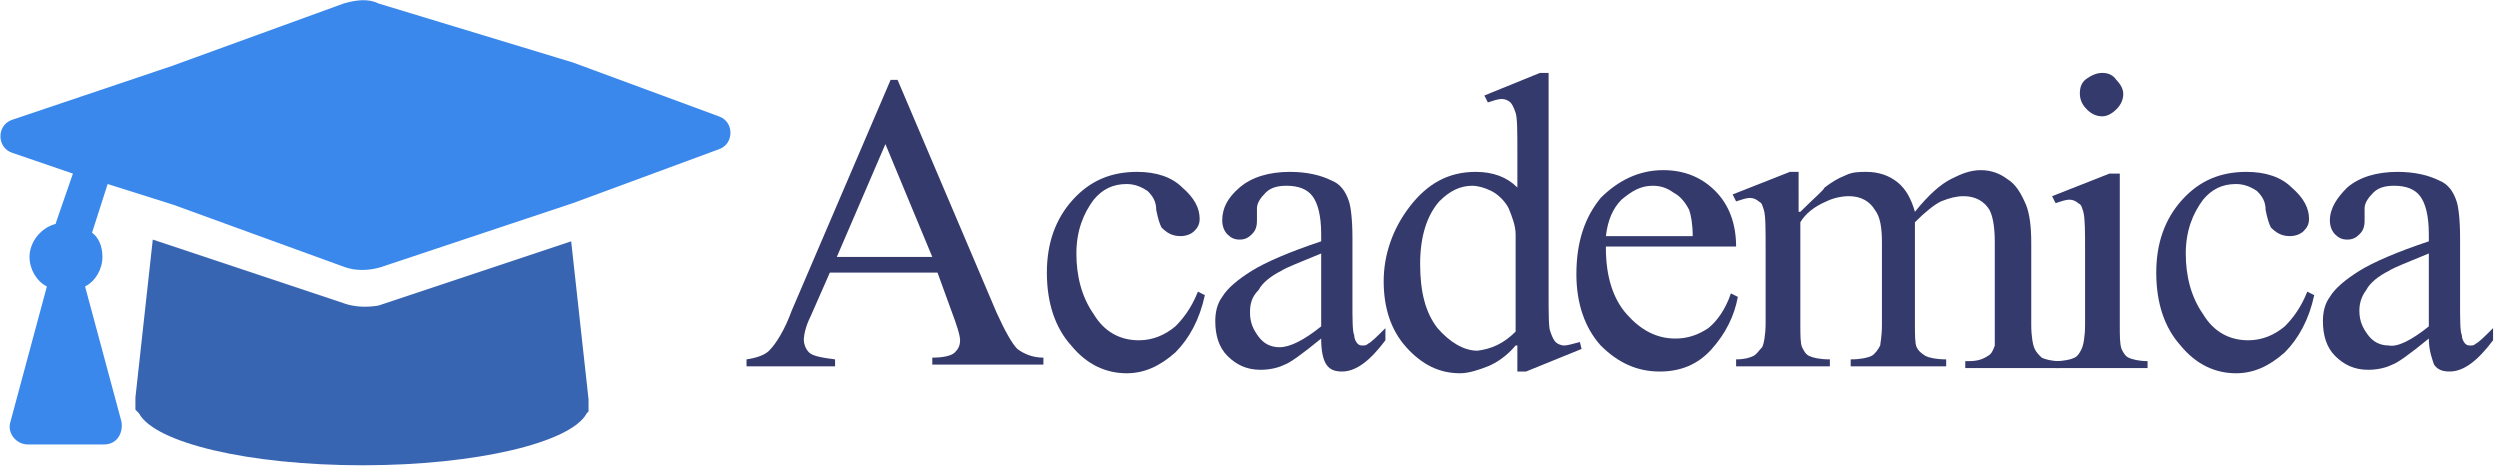 <?xml version="1.0" encoding="utf-8"?>
<!-- Generator: Adobe Illustrator 25.1.0, SVG Export Plug-In . SVG Version: 6.00 Build 0)  -->
<svg version="1.1" id="Layer_1" xmlns="http://www.w3.org/2000/svg" xmlns:xlink="http://www.w3.org/1999/xlink" x="0px" y="0px"
	 viewBox="0 0 144 27" style="enable-background:new 0 0 144 27;" xml:space="preserve">
<style type="text/css">
	.st0{fill-rule:evenodd;clip-rule:evenodd;fill:#3865B2;}
	.st1{fill-rule:evenodd;clip-rule:evenodd;fill:#3A88EC;}
	.st2{fill:#353A6C;}
</style>
<path class="st0" d="M19.9,17.5L8.8,13.8l-1,9.1c0,0,0,0.3,0,0.4c0,0.1,0,0.2,0,0.2l0,0.1L8,23.8c0.9,1.7,6.3,3,12.9,3
	c6.5,0,12-1.3,12.9-3l0.1-0.1l0-0.1c0-0.1,0-0.2,0-0.2c0-0.1,0-0.4,0-0.4l-1-9.1l-11.1,3.7C21.2,17.7,20.5,17.7,19.9,17.5z"/>
<path class="st1" d="M19.8,0.2L9.9,3.8L0.7,6.9c-0.9,0.3-0.9,1.6,0,1.9l3.5,1.2l-0.9,2.6l0,0l0,0l-0.1,0.3c-0.8,0.2-1.5,1-1.5,1.9
	c0,0.7,0.4,1.4,1,1.7l-2.1,7.8c-0.2,0.6,0.3,1.3,1,1.3H6c0.7,0,1.1-0.6,1-1.3l-2.1-7.8c0.6-0.3,1-1,1-1.7c0-0.6-0.2-1.1-0.6-1.4
	l0.1-0.3l0.8-2.5l3.8,1.2l9.9,3.6c0.6,0.2,1.3,0.2,2,0l11.1-3.7l8.4-3.1c0.9-0.3,0.9-1.6,0-1.9l-8.4-3.1L21.8,0.2
	C21.2-0.1,20.5,0,19.8,0.2z"/>
<path class="st2" d="M54,15.7h-6.2l-1.1,2.5c-0.3,0.6-0.4,1.1-0.4,1.4c0,0.2,0.1,0.5,0.3,0.7c0.2,0.2,0.7,0.3,1.5,0.4v0.4h-5.1v-0.4
	c0.7-0.1,1.1-0.3,1.3-0.5c0.4-0.4,0.9-1.2,1.3-2.3l5.7-13.3h0.4L57.4,18c0.5,1.1,0.9,1.8,1.2,2.1c0.4,0.3,0.9,0.5,1.5,0.5v0.4h-6.4
	v-0.4c0.6,0,1.1-0.1,1.3-0.3c0.2-0.2,0.3-0.4,0.3-0.7c0-0.3-0.2-0.9-0.5-1.7L54,15.7z M53.7,14.8l-2.7-6.5l-2.8,6.5H53.7z"/>
<path class="st2" d="M69.4,17c-0.3,1.4-0.9,2.5-1.7,3.3c-0.9,0.8-1.8,1.2-2.8,1.2c-1.2,0-2.3-0.5-3.2-1.6c-0.9-1-1.4-2.4-1.4-4.2
	c0-1.7,0.5-3.1,1.5-4.2c1-1.1,2.2-1.6,3.7-1.6c1.1,0,2,0.3,2.6,0.9c0.7,0.6,1,1.2,1,1.8c0,0.3-0.1,0.5-0.3,0.7
	c-0.2,0.2-0.5,0.3-0.8,0.3c-0.5,0-0.8-0.2-1.1-0.5c-0.1-0.2-0.2-0.5-0.3-1c0-0.5-0.2-0.8-0.5-1.1c-0.3-0.2-0.7-0.4-1.2-0.4
	c-0.8,0-1.4,0.3-1.9,0.9c-0.6,0.8-1,1.8-1,3.1c0,1.3,0.3,2.5,1,3.5c0.6,1,1.5,1.5,2.6,1.5c0.8,0,1.5-0.3,2.1-0.8
	c0.4-0.4,0.9-1,1.3-2L69.4,17z"/>
<path class="st2" d="M76.1,19.5c-1.1,0.9-1.8,1.4-2.1,1.5c-0.4,0.2-0.9,0.3-1.4,0.3c-0.8,0-1.4-0.3-1.9-0.8c-0.5-0.5-0.7-1.2-0.7-2
	c0-0.5,0.1-1,0.4-1.4c0.3-0.5,0.9-1,1.7-1.5c0.8-0.5,2.2-1.1,4-1.7v-0.4c0-1.1-0.2-1.8-0.5-2.2c-0.3-0.4-0.8-0.6-1.5-0.6
	c-0.5,0-0.9,0.1-1.2,0.4c-0.3,0.3-0.5,0.6-0.5,0.9l0,0.7c0,0.4-0.1,0.6-0.3,0.8c-0.2,0.2-0.4,0.3-0.7,0.3c-0.3,0-0.5-0.1-0.7-0.3
	c-0.2-0.2-0.3-0.5-0.3-0.8c0-0.7,0.3-1.3,1-1.9c0.7-0.6,1.7-0.9,2.9-0.9c1,0,1.8,0.2,2.4,0.5c0.5,0.2,0.8,0.6,1,1.2
	c0.1,0.3,0.2,1,0.2,2.1v3.7c0,1,0,1.7,0.1,1.9c0,0.2,0.1,0.4,0.2,0.5c0.1,0.1,0.2,0.1,0.3,0.1c0.1,0,0.2,0,0.3-0.1
	c0.2-0.1,0.5-0.4,1-0.9v0.7c-0.9,1.2-1.7,1.8-2.5,1.8c-0.4,0-0.7-0.1-0.9-0.4C76.2,20.7,76.1,20.2,76.1,19.5z M76.1,18.8v-4.2
	c-1.2,0.5-2,0.8-2.3,1c-0.6,0.3-1.1,0.7-1.3,1.1C72.1,17.1,72,17.5,72,18c0,0.6,0.2,1,0.5,1.4c0.3,0.4,0.7,0.6,1.2,0.6
	C74.3,20,75.1,19.6,76.1,18.8z"/>
<path class="st2" d="M87.3,19.9c-0.5,0.6-1.1,1-1.6,1.2c-0.5,0.2-1.1,0.4-1.6,0.4c-1.2,0-2.2-0.5-3.1-1.5c-0.9-1-1.3-2.3-1.3-3.8
	s0.5-3,1.5-4.3c1-1.3,2.2-2,3.8-2c1,0,1.8,0.3,2.4,0.9v-2c0-1.2,0-2-0.1-2.3C87.2,6.2,87.1,6,87,5.9s-0.3-0.2-0.5-0.2
	c-0.2,0-0.5,0.1-0.8,0.2l-0.2-0.4l3.2-1.3h0.5v12.6c0,1.3,0,2.1,0.1,2.3c0.1,0.3,0.2,0.5,0.3,0.6c0.1,0.1,0.3,0.2,0.5,0.2
	c0.2,0,0.5-0.1,0.9-0.2l0.1,0.4l-3.2,1.3h-0.5V19.9z M87.3,19.1v-5.6c0-0.5-0.2-1-0.4-1.5c-0.2-0.4-0.6-0.8-1-1
	c-0.4-0.2-0.8-0.3-1.1-0.3c-0.7,0-1.3,0.3-1.9,0.9c-0.7,0.8-1.1,2-1.1,3.6c0,1.6,0.3,2.8,1,3.7c0.7,0.8,1.5,1.3,2.3,1.3
	C85.9,20.1,86.6,19.8,87.3,19.1z"/>
<path class="st2" d="M92.5,14.3c0,1.6,0.4,2.9,1.2,3.8c0.8,0.9,1.7,1.4,2.8,1.4c0.7,0,1.3-0.2,1.9-0.6c0.5-0.4,1-1.1,1.3-2l0.4,0.2
	c-0.2,1.1-0.7,2.1-1.5,3c-0.8,0.9-1.8,1.3-3,1.3c-1.3,0-2.4-0.5-3.4-1.5c-0.9-1-1.4-2.4-1.4-4.1c0-1.9,0.5-3.3,1.4-4.4
	c1-1,2.2-1.6,3.6-1.6c1.2,0,2.2,0.4,3,1.2c0.8,0.8,1.2,1.9,1.2,3.2H92.5z M92.5,13.6h5c0-0.7-0.1-1.2-0.2-1.5
	c-0.2-0.4-0.5-0.8-0.9-1c-0.4-0.3-0.8-0.4-1.2-0.4c-0.7,0-1.2,0.3-1.8,0.8C92.9,12,92.6,12.7,92.5,13.6z"/>
<path class="st2" d="M103.7,12.2c0.8-0.8,1.3-1.2,1.4-1.4c0.4-0.3,0.7-0.5,1.2-0.7c0.4-0.2,0.8-0.2,1.2-0.2c0.7,0,1.3,0.2,1.8,0.6
	c0.5,0.4,0.8,1,1,1.7c0.8-1,1.5-1.6,2.1-1.9c0.6-0.3,1.1-0.5,1.7-0.5c0.6,0,1.1,0.2,1.5,0.5c0.5,0.3,0.8,0.8,1.1,1.5
	c0.2,0.5,0.3,1.2,0.3,2.2v4.7c0,0.7,0.1,1.2,0.2,1.4c0.1,0.2,0.2,0.3,0.4,0.5c0.2,0.1,0.6,0.2,1,0.2v0.4h-5.4v-0.4h0.2
	c0.5,0,0.8-0.1,1.1-0.3c0.2-0.1,0.3-0.3,0.4-0.6c0-0.1,0-0.5,0-1.2V14c0-0.9-0.1-1.5-0.3-1.9c-0.3-0.5-0.8-0.8-1.5-0.8
	c-0.4,0-0.8,0.1-1.3,0.3c-0.4,0.2-0.9,0.6-1.5,1.2l0,0.1l0,0.5v5.2c0,0.7,0,1.2,0.1,1.4c0.1,0.2,0.2,0.3,0.5,0.5
	c0.2,0.1,0.6,0.2,1.2,0.2v0.4h-5.5v-0.4c0.6,0,1-0.1,1.2-0.2c0.2-0.1,0.4-0.4,0.5-0.6c0-0.1,0.1-0.5,0.1-1.2V14
	c0-0.9-0.1-1.5-0.4-1.9c-0.3-0.5-0.8-0.8-1.5-0.8c-0.4,0-0.9,0.1-1.3,0.3c-0.7,0.3-1.2,0.7-1.5,1.2v5.8c0,0.7,0,1.2,0.1,1.4
	c0.1,0.2,0.2,0.4,0.4,0.5c0.2,0.1,0.6,0.2,1.2,0.2v0.4h-5.4v-0.4c0.5,0,0.8-0.1,1-0.2c0.2-0.1,0.3-0.3,0.5-0.5
	c0.1-0.2,0.2-0.7,0.2-1.4v-4.2c0-1.2,0-2-0.1-2.3c-0.1-0.3-0.1-0.4-0.3-0.5c-0.1-0.1-0.3-0.2-0.5-0.2c-0.2,0-0.5,0.1-0.8,0.2
	l-0.2-0.4l3.3-1.3h0.5V12.2z"/>
<path class="st2" d="M121.1,4.2c0.3,0,0.6,0.1,0.8,0.4c0.2,0.2,0.4,0.5,0.4,0.8s-0.1,0.6-0.4,0.9c-0.2,0.2-0.5,0.4-0.8,0.4
	c-0.3,0-0.6-0.1-0.9-0.4c-0.2-0.2-0.4-0.5-0.4-0.9s0.1-0.6,0.3-0.8C120.5,4.3,120.8,4.2,121.1,4.2z M122.1,9.9v8.8
	c0,0.7,0,1.1,0.1,1.4c0.1,0.2,0.2,0.4,0.4,0.5c0.2,0.1,0.6,0.2,1.1,0.2v0.4h-5.3v-0.4c0.5,0,0.9-0.1,1.1-0.2
	c0.2-0.1,0.3-0.3,0.4-0.5c0.1-0.2,0.2-0.7,0.2-1.4v-4.2c0-1.2,0-1.9-0.1-2.3c-0.1-0.3-0.1-0.4-0.3-0.5c-0.1-0.1-0.3-0.2-0.5-0.2
	c-0.2,0-0.5,0.1-0.8,0.2l-0.2-0.4l3.3-1.3H122.1z"/>
<path class="st2" d="M133.3,17c-0.3,1.4-0.9,2.5-1.7,3.3c-0.9,0.8-1.8,1.2-2.8,1.2c-1.2,0-2.3-0.5-3.2-1.6c-0.9-1-1.4-2.4-1.4-4.2
	c0-1.7,0.5-3.1,1.5-4.2c1-1.1,2.2-1.6,3.7-1.6c1.1,0,2,0.3,2.6,0.9c0.7,0.6,1,1.2,1,1.8c0,0.3-0.1,0.5-0.3,0.7
	c-0.2,0.2-0.5,0.3-0.8,0.3c-0.5,0-0.8-0.2-1.1-0.5c-0.1-0.2-0.2-0.5-0.3-1c0-0.5-0.2-0.8-0.5-1.1c-0.3-0.2-0.7-0.4-1.2-0.4
	c-0.8,0-1.4,0.3-1.9,0.9c-0.6,0.8-1,1.8-1,3.1c0,1.3,0.3,2.5,1,3.5c0.6,1,1.5,1.5,2.6,1.5c0.8,0,1.5-0.3,2.1-0.8
	c0.4-0.4,0.9-1,1.3-2L133.3,17z"/>
<path class="st2" d="M139.9,19.5c-1.1,0.9-1.8,1.4-2.1,1.5c-0.4,0.2-0.9,0.3-1.4,0.3c-0.8,0-1.4-0.3-1.9-0.8c-0.5-0.5-0.7-1.2-0.7-2
	c0-0.5,0.1-1,0.4-1.4c0.3-0.5,0.9-1,1.7-1.5c0.8-0.5,2.2-1.1,4-1.7v-0.4c0-1.1-0.2-1.8-0.5-2.2c-0.3-0.4-0.8-0.6-1.5-0.6
	c-0.5,0-0.9,0.1-1.2,0.4c-0.3,0.3-0.5,0.6-0.5,0.9l0,0.7c0,0.4-0.1,0.6-0.3,0.8c-0.2,0.2-0.4,0.3-0.7,0.3c-0.3,0-0.5-0.1-0.7-0.3
	c-0.2-0.2-0.3-0.5-0.3-0.8c0-0.7,0.4-1.3,1-1.9c0.7-0.6,1.7-0.9,2.9-0.9c1,0,1.8,0.2,2.4,0.5c0.5,0.2,0.8,0.6,1,1.2
	c0.1,0.3,0.2,1,0.2,2.1v3.7c0,1,0,1.7,0.1,1.9c0,0.2,0.1,0.4,0.2,0.5c0.1,0.1,0.2,0.1,0.3,0.1c0.1,0,0.2,0,0.3-0.1
	c0.2-0.1,0.5-0.4,1-0.9v0.7c-0.9,1.2-1.7,1.8-2.5,1.8c-0.4,0-0.7-0.1-0.9-0.4C140.1,20.7,139.9,20.2,139.9,19.5z M139.9,18.8v-4.2
	c-1.2,0.5-2,0.8-2.3,1c-0.6,0.3-1.1,0.7-1.3,1.1c-0.3,0.4-0.4,0.8-0.4,1.2c0,0.6,0.2,1,0.5,1.4c0.3,0.4,0.7,0.6,1.2,0.6
	C138.1,20,138.9,19.6,139.9,18.8z"/>
</svg>
